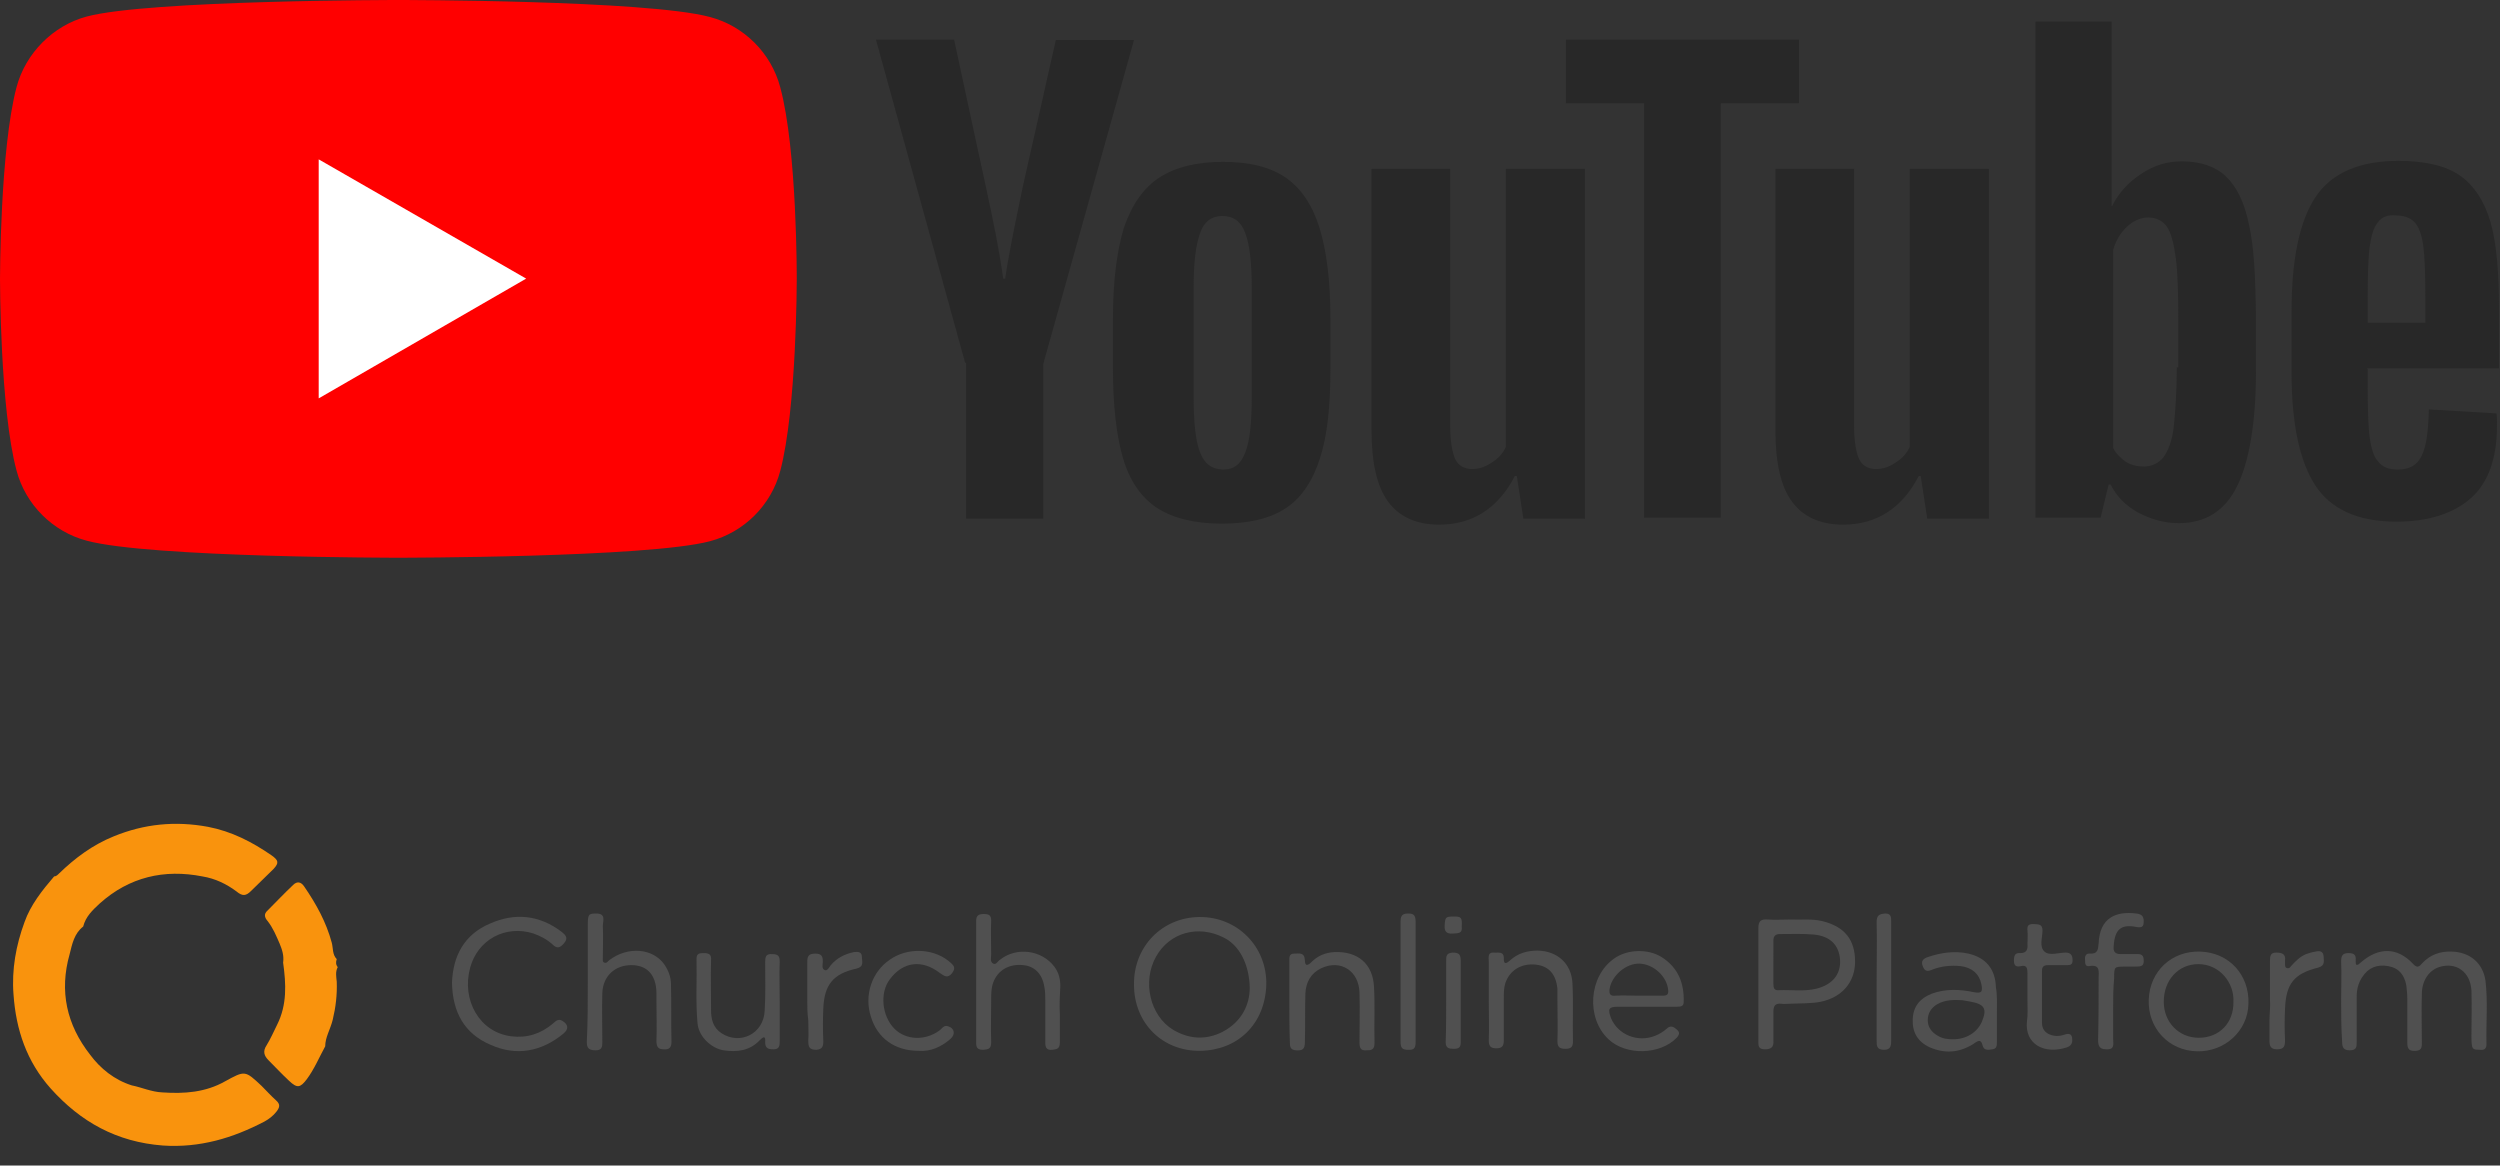 <?xml version="1.0" encoding="UTF-8"?>
<svg xmlns="http://www.w3.org/2000/svg" xmlns:xlink="http://www.w3.org/1999/xlink" version="1.1" id="a" x="0px" y="0px" viewBox="0 0 498.9 232.6" style="enable-background:new 0 0 498.9 232.6;" xml:space="preserve">
<rect x="0" y="0" width="498.9" height="232.6" fill="#333333" stroke="none"/>
<style type="text/css">
	.st0{fill:#F9930D;}
	.st1{fill:#505050;}
	.st2{fill:#FF0000;}
	.st3{fill:#FFFFFF;}
	.st4{fill:#282828;}
</style>
<g>
	<path class="st0" d="M26.3,216.6c2,0.4,3.9,1.3,6.1,1.4c4.4,0.3,8.6,0,12.5-2.2c4-2.2,4-2.2,7.3,0.9c1,1,1.9,2,2.9,2.9   c0.9,0.8,0.7,1.4,0.1,2.2c-0.7,0.9-1.5,1.5-2.4,2c-6.3,3.3-12.9,5.3-20.3,4.8c-9.2-0.7-16.4-4.7-22.4-11.4   c-4.8-5.4-6.9-11.7-7.4-18.7c-0.4-5,0.5-9.9,2.2-14.5c1.2-3.4,3.5-6.3,5.9-9.1c0.4,0,0.7-0.3,1-0.6c3.2-3.1,6.7-5.7,10.9-7.4   c6.1-2.5,12.3-3.1,18.8-1.9c4.7,0.9,8.8,3,12.7,5.7c1.4,1,1.5,1.5,0.4,2.7c-1.5,1.5-3,2.9-4.5,4.4c-1,1-1.7,1.1-2.9,0.1   c-2-1.5-4.3-2.6-6.8-3c-7.6-1.5-14.6,0.1-20.5,5.4c-1.4,1.3-2.8,2.6-3.3,4.6l0,0c-1.8,1.4-2.2,3.5-2.7,5.5   c-2.1,7.4-0.6,14.1,4.1,20.1C20,213.2,22.8,215.5,26.3,216.6L26.3,216.6z"></path>
	<path class="st0" d="M64.9,208.8c-1.2,2.2-2.2,4.6-3.7,6.6c-1.3,1.7-1.9,1.8-3.5,0.3c-1.4-1.3-2.8-2.8-4.1-4.1   c-0.9-0.9-1.2-1.8-0.4-3c0.8-1.3,1.4-2.7,2.1-4.1c2-4,1.8-8.1,1.2-12.4c0.2-1.4-0.2-2.6-0.7-3.8c-0.7-1.6-1.3-3.1-2.4-4.5   c-0.6-0.7-0.8-1.4,0-2.1c1.7-1.7,3.4-3.5,5.1-5.1c0.8-0.8,1.6-0.6,2.2,0.3c2.4,3.5,4.4,7.1,5.5,11.2c0.3,1.1,0.1,2.4,1,3.3   c-0.2,0.6-0.2,1.1,0.2,1.6c-0.5,0.9-0.3,1.9-0.2,2.9c0.1,2.6-0.2,5.1-0.8,7.6C65.9,205.5,64.9,207,64.9,208.8L64.9,208.8z"></path>
	<path class="st1" d="M226.3,196.5c-0.1-7.6,5.6-13.4,13-13.5c7.6-0.1,13.6,5.9,13.4,13.6c-0.3,7.9-5.8,13-13.2,13.1   C232,209.8,226.3,204.2,226.3,196.5L226.3,196.5z M249.4,197.1c-0.1-4.7-2.1-8.5-5.2-10c-5.1-2.6-10.8-1-13.5,3.8   c-2.8,5-1.2,11.8,3.4,14.6c3.2,1.9,6.6,2.1,9.9,0.4C247.8,203.9,249.4,200.5,249.4,197.1L249.4,197.1z"></path>
	<path class="st1" d="M467.2,199.6c0-2.6,0.1-5.2,0-7.8c0-1.2,0.4-1.6,1.5-1.6c1.1,0,1.5,0.4,1.4,1.4c0,0.3,0,0.8,0.1,0.9   c0.4,0.2,0.7-0.3,1-0.5c3.5-3,7.2-3,10.3,0.3c0.9,1,1.3,0.6,1.9-0.1c1.6-1.7,3.6-2.4,5.9-2.3c3.6,0.1,6.2,2.3,6.7,5.8   c0.5,4.2,0.1,8.4,0.2,12.7c0,0.8-0.4,1.2-1.2,1.1c-0.7-0.1-1.6,0.2-1.7-0.9c-0.1-0.6-0.1-1.3-0.1-1.9c0-3,0.1-6,0-9   c-0.2-3.8-3.1-5.8-6.5-4.7c-2,0.7-3.4,2.7-3.4,5.4c-0.1,3.2,0,6.3,0,9.5c0,0.8,0.1,1.7-1.1,1.8c-1.3,0.1-1.8-0.2-1.8-1.6   c0-2.9,0-5.9,0-8.8c0-0.9-0.1-1.8-0.2-2.7c-0.4-2-1.4-3.4-3.6-3.8c-2.2-0.4-4,0.3-5.2,2.2c-0.8,1.2-1.1,2.5-1.1,3.9c0,3,0,6,0,9   c0,1,0,1.7-1.4,1.7c-1.2,0-1.5-0.6-1.5-1.6C467.2,205.1,467.2,202.3,467.2,199.6L467.2,199.6L467.2,199.6z"></path>
	<path class="st1" d="M357.4,183.5c1.9,0.1,4-0.2,6.2,0.3c4.5,1.1,6.6,3.7,6.6,8.1c0,4.1-2.6,7.1-6.8,8c-2,0.4-4,0.3-6.1,0.4   c-0.6,0-1.3,0.1-1.9,0c-1.2-0.1-1.5,0.5-1.5,1.6c0,2,0,3.9,0,5.8c0.1,1.3-0.5,1.7-1.7,1.7c-1.4,0-1.3-0.8-1.3-1.8   c0-7.5,0-14.9,0-22.4c0-1.5,0.6-1.8,1.9-1.7C354.2,183.6,355.6,183.5,357.4,183.5L357.4,183.5z M353.9,192L353.9,192   c0,1.5,0,2.9,0,4.4c0,0.8,0.2,1.3,1.1,1.2c2.5-0.1,5,0.3,7.5-0.3c3.2-0.8,4.9-2.9,4.7-5.8c-0.2-2.9-2-4.7-5.2-5   c-2.2-0.2-4.5-0.1-6.8-0.1c-0.9,0-1.3,0.4-1.3,1.3C353.9,189.1,353.9,190.6,353.9,192L353.9,192z"></path>
	<path class="st1" d="M90.2,196.1c0.2-5.3,2.4-9.6,7.6-11.8c5-2.2,9.8-1.7,14.2,1.6c0.9,0.7,1.5,1.3,0.5,2.4   c-0.7,0.8-1.3,1.1-2.2,0.2c-1.1-1-2.4-1.7-3.8-2.2c-5.6-1.8-11.2,1.2-12.7,6.9c-1.7,6.4,1.9,12.8,8.2,13.6c3.2,0.4,5.9-0.5,8.3-2.5   c0.5-0.4,1-1.1,1.9-0.6c1.3,0.8,1.3,1.7,0.2,2.6c-4.4,3.6-9.4,4.5-14.5,2.2C92.7,206.3,90.3,202,90.2,196.1L90.2,196.1z"></path>
	<path class="st1" d="M117.3,195.9c0-3.7,0-7.5,0-11.2c0-2.2,0.1-2.4,1.7-2.4c2,0,1.3,1.5,1.3,2.5c0.1,2.1,0,4.2,0,6.3   c0,0.4-0.1,0.9,0.3,1c0.5,0.2,0.7-0.3,1-0.5c3.7-2.8,8.7-2.4,11,0.9c0.8,1.2,1.3,2.5,1.3,3.9c0.1,3.8,0,7.6,0.1,11.5   c0,1.2-0.5,1.6-1.6,1.5c-1.2,0-1.4-0.7-1.4-1.7c0.1-2.7,0-5.4,0-8c0-0.6,0-1.1,0-1.7c-0.1-3.5-1.9-5.4-5-5.4   c-3.3,0-5.7,2.2-5.8,5.6c-0.1,3.2,0,6.5,0,9.8c0,0.9-0.1,1.6-1.3,1.6c-1.2,0-1.8-0.3-1.8-1.6C117.3,203.9,117.3,199.9,117.3,195.9   L117.3,195.9z"></path>
	<path class="st1" d="M211.5,202.3c0,2,0,3.9,0,5.8c0,1.1-0.5,1.3-1.5,1.4c-1.1,0.1-1.4-0.4-1.4-1.4c0-2.8,0-5.7,0-8.5   c0-0.9,0-1.8-0.2-2.7c-0.4-2.6-2-4.1-4.2-4.3c-2.8-0.3-5.1,1-6,3.5c-0.4,1.1-0.4,2.2-0.4,3.4c0,2.8-0.1,5.7,0,8.5   c0,1.3-0.5,1.4-1.6,1.5c-1.1,0-1.4-0.4-1.4-1.4c0-8.1,0-16.2,0-24.3c0-1.1,0.5-1.4,1.5-1.4c1,0,1.5,0.2,1.5,1.3   c-0.1,2.3,0,4.5,0,6.8c0,0.6-0.3,1.4,0.4,1.8c0.6,0.3,0.9-0.5,1.4-0.8c3.3-2.6,8.3-1.9,10.8,1.4c0.9,1.2,1.2,2.5,1.2,3.9   C211.5,198.5,211.4,200.4,211.5,202.3L211.5,202.3L211.5,202.3z"></path>
	<path class="st1" d="M328.6,200.9c-1.9,0-3.7,0-5.6,0c-2,0-2.2,0.4-1.5,2.3c1.4,3.3,5.3,4.9,8.8,3.5c0.8-0.3,1.6-0.8,2.3-1.4   c0.5-0.5,1.1-0.6,1.7-0.1c0.8,0.6,1.1,1,0.3,1.9c-3.3,3.4-10.1,3.6-13.6,0.3c-4.5-4.2-4-12.5,1.1-16.1c2.6-1.9,6.8-2,9.5-0.3   c3.3,2.1,4.5,5.2,4.4,8.9c0,0.9-0.5,1-1.3,1C332.6,200.9,330.6,200.9,328.6,200.9L328.6,200.9L328.6,200.9z M326.9,198.7   L326.9,198.7c1.6,0,3.2,0,4.9,0c0.8,0,1.2-0.2,1.1-1.1c-0.2-2.7-2.9-5.2-5.7-5.3c-2.7-0.1-5.6,2.4-6,5.1c-0.1,0.9,0.1,1.4,1.1,1.3   C323.8,198.6,325.4,198.7,326.9,198.7L326.9,198.7z"></path>
	<path class="st1" d="M398.5,202.3c0,1.9,0,3.7,0,5.6c0,0.7,0,1.4-0.9,1.5c-0.7,0.1-1.6,0.3-1.9-0.6c-0.4-1.8-1.2-0.9-2-0.4   c-2.8,1.7-5.6,1.9-8.6,0.6c-2.4-1.1-3.5-3-3.4-5.6c0.1-2.6,1.5-4.2,3.8-5.1c2.7-1,5.6-0.9,8.4-0.3c1.6,0.3,1.8-0.1,1.5-1.6   c-0.4-2-1.8-3.3-4.1-3.6c-2-0.2-3.9,0-5.7,0.7c-0.9,0.4-1.5,0.4-1.9-0.7c-0.4-1,0.1-1.5,1-1.8c2.6-0.9,5.4-1.3,8.1-0.7   c3.5,0.8,5.4,3.1,5.5,6.7C398.6,198.7,398.5,200.5,398.5,202.3L398.5,202.3L398.5,202.3z M389.8,207.4c2.6,0,4.8-1.4,5.7-3.5   c1.1-2.6,0.5-3.5-2.2-4c-0.6-0.1-1.1-0.2-1.7-0.3c-1.7-0.1-3.4-0.1-5,0.8c-1.2,0.7-1.9,1.8-1.9,3.2c0,1.4,0.8,2.4,2,3.1   C387.7,207.3,388.7,207.4,389.8,207.4z"></path>
	<path class="st1" d="M438.5,209.8c-5.7-0.1-9.9-4.6-9.7-10.3c0.2-5.7,4.6-9.8,10.3-9.6c5.7,0.2,9.8,4.6,9.6,10.4   C448.6,205.7,444,209.9,438.5,209.8L438.5,209.8z M445.7,199.9c0.2-3.7-2.7-7.5-7-7.5c-4,0-6.9,3.2-6.9,7.5c0,4.1,3,7.2,7,7.2   C442.9,207.1,445.8,204.1,445.7,199.9L445.7,199.9z"></path>
	<path class="st1" d="M257.3,199.8c0-2.7,0-5.4,0-8c0-0.7-0.1-1.5,1-1.5c1,0,2-0.3,2.1,1.3c0,1.3,0.6,1.1,1.3,0.4   c1.3-1.3,2.8-1.9,4.6-2c4.6-0.2,7.7,2.3,7.9,7c0.2,3.7,0,7.5,0.1,11.2c0,1.4-0.8,1.4-1.7,1.4c-1.1,0.1-1.3-0.6-1.3-1.5   c0-3.3,0.1-6.7,0-10c-0.1-4.3-3.7-6.7-7.6-4.9c-2.1,1-3.1,2.8-3.2,5.1c-0.1,3.2,0,6.5-0.1,9.7c0,1.4-0.5,1.7-1.8,1.6   c-1.1-0.1-1.2-0.7-1.2-1.7C257.3,205.1,257.3,202.5,257.3,199.8L257.3,199.8L257.3,199.8z"></path>
	<path class="st1" d="M297.1,199.7c0-2.6,0-5.2,0-7.8c0-0.7-0.3-1.9,1-1.8c0.8,0.1,2.1-0.4,2,1.3c0,1.2,0.6,0.8,1.2,0.3   c1.6-1.5,3.5-2,5.6-2c3.9,0.1,6.7,2.6,6.9,6.5c0.2,3.9,0,7.8,0.1,11.7c0,1.1-0.5,1.4-1.5,1.4c-1.1,0-1.6-0.3-1.6-1.5   c0.1-2.8,0-5.5,0-8.3c0-0.7,0-1.5,0-2.2c-0.3-2.9-1.7-4.5-4.3-4.8c-2.9-0.3-5.2,1.1-6.1,3.7c-0.3,1-0.3,1.9-0.3,2.9   c0,2.8,0,5.7,0,8.5c0,1.1-0.3,1.6-1.5,1.6c-1.2,0-1.5-0.5-1.5-1.6C297.2,205.1,297.1,202.4,297.1,199.7L297.1,199.7z"></path>
	<path class="st1" d="M155.6,199.8c0,2.7,0,5.4,0,8c0,0.9-0.1,1.6-1.2,1.6c-1.1,0-1.7-0.2-1.7-1.4c0.1-1.3-0.3-1.2-1.1-0.4   c-2,2.1-4.5,2.4-7.2,2c-2.5-0.4-5-2.8-5.2-5.4c-0.4-4.3-0.1-8.6-0.2-12.9c0-1.1,0.7-1.1,1.5-1.1c1,0,1.5,0.3,1.4,1.4   c-0.1,3.3,0,6.6,0,10c0,1.8,0.4,3.5,2.1,4.6c3.7,2.4,8.4,0.1,8.6-4.5c0.2-3.2,0.1-6.5,0.1-9.7c0-1,0.1-1.7,1.4-1.6   c1.2,0,1.5,0.4,1.5,1.5C155.5,194.5,155.6,197.1,155.6,199.8L155.6,199.8z"></path>
	<path class="st1" d="M183.3,209.7c-4.7,0-8.2-2.5-9.5-6.8c-1.4-4.3,0.2-9,3.8-11.4c3.4-2.4,8.4-2.3,11.6,0.2   c1.4,1.1,1.5,1.5,0.8,2.5c-0.9,1.1-1.5,0.6-2.4,0c-3.6-2.8-7.4-2.3-10,1.2c-2.1,2.7-1.6,7.4,0.9,9.9c2.3,2.3,6.1,2.4,8.9,0.4   c0.6-0.4,0.9-1.2,1.8-0.9c1.3,0.4,1.5,1.6,0.5,2.5C187.9,208.9,185.7,209.9,183.3,209.7L183.3,209.7z"></path>
	<path class="st1" d="M421.7,201.2c0,2,0,4.1,0,6.1c0,1,0.4,2.2-1.4,2.1c-1.5,0-1.6-0.9-1.6-2c0.1-4.1,0.1-8.1,0.1-12.2   c0-1.3,0.4-2.8-1.9-2.4c-0.8,0.1-0.8-0.6-0.8-1.2c-0.1-0.7,0.1-1.4,1-1.3c1.5,0.1,1.6-0.8,1.7-2c0.2-5.2,3.5-6.5,7.5-6   c0.9,0.1,1.5,0.4,1.5,1.5c0,1-0.2,1.4-1.4,1.2c-3-0.6-4.4,0.3-4.6,3.9c-0.1,1,0.3,1.5,1.4,1.5c0.9,0,1.8,0,2.7,0   c0.9,0,1.9-0.2,1.9,1.2c0.1,1.6-1.1,1.2-2,1.3c-0.6,0-1.1,0-1.7,0c-2.2,0-2.2,0-2.2,2.3C421.7,197.2,421.7,199.2,421.7,201.2   L421.7,201.2z"></path>
	<path class="st1" d="M404.6,199.6c0-1.8,0-3.6,0-5.4c0-0.9-0.1-1.7-1.3-1.4c-0.9,0.2-1.4,0-1.4-1.1c0-1,0.2-1.6,1.3-1.5   c1.2,0,1.5-0.7,1.4-1.8c0-0.9,0.1-1.8,0-2.7c-0.1-1,0.2-1.3,1.2-1.3c0.9,0.1,1.8-0.1,1.8,1.3c0,1.4-0.7,3.2,0.4,4.2   c1,0.9,2.8,0.2,4.2,0.2c1.1,0,1.4,0.6,1.4,1.5c0,0.8-0.3,1-1,1c-1.3,0-2.6,0-3.9,0c-0.8,0-1.2,0.3-1.2,1.1c0,3.5,0,7,0,10.5   c0,1.4,1,2.3,2.5,2.5c0.6,0.1,1.3,0,1.9-0.2s1.4-0.4,1.6,0.5c0.1,0.8,0.1,1.6-1,2c-4.5,1.5-8.5-0.6-8-5.2   C404.7,202.6,404.6,201.1,404.6,199.6L404.6,199.6L404.6,199.6z"></path>
	<path class="st1" d="M453,199.5c0-2.6,0-5.2,0-7.8c0-0.9,0.1-1.6,1.2-1.6c1.1,0,2,0.2,1.8,1.6c0,0.2,0,0.5,0,0.7   c0,0.3,0,0.7,0.4,0.8c0.4,0.1,0.6-0.1,0.8-0.4c0.9-1,1.8-1.9,3-2.4c0.6-0.2,1.2-0.4,1.9-0.5c0.8-0.2,1.5-0.1,1.6,0.9   c0,0.9,0.4,1.9-1.1,2.3c-4.8,1.2-6.4,3.2-6.6,8.2c-0.1,2.1-0.1,4.2,0,6.3c0,1.2-0.2,1.8-1.6,1.8c-1.3,0-1.5-0.7-1.5-1.7   c0-1.4,0-2.8,0-4.1S453.1,200.9,453,199.5L453,199.5z"></path>
	<path class="st1" d="M161.1,199.6c0-2.5,0-5,0-7.5c0-1.1,0.1-1.8,1.6-1.8c1.3,0,1.5,0.6,1.5,1.6c0,0.6-0.3,1.4,0.4,1.7   c0.5,0.2,0.9-0.6,1.2-1c1.2-1.4,2.7-2.2,4.6-2.6c0.8-0.1,1.6-0.1,1.6,1c0,0.9,0.5,1.9-1.1,2.3c-4.6,1-6.4,3.2-6.6,7.9   c-0.1,2.2-0.1,4.4,0,6.6c0,1-0.2,1.6-1.4,1.7c-1.4,0-1.6-0.6-1.6-1.8c0.1-1.4,0-2.8,0-4.1C161.1,202.2,161.1,200.9,161.1,199.6   L161.1,199.6L161.1,199.6z"></path>
	<path class="st1" d="M282.5,196.2c0,3.9,0,7.8,0,11.7c0,1.1-0.2,1.7-1.5,1.6c-1.2,0-1.5-0.4-1.5-1.6c0-8,0-16.1,0-24.1   c0-1.3,0.6-1.5,1.6-1.5c1.2,0,1.4,0.6,1.4,1.7C282.5,188,282.5,192.1,282.5,196.2L282.5,196.2L282.5,196.2z"></path>
	<path class="st1" d="M374.5,195.7c0-3.9,0.1-7.8,0-11.7c0-1.4,0.6-1.6,1.7-1.7c1.2,0,1.2,0.7,1.2,1.6c0,8,0,15.9,0,23.9   c0,1-0.2,1.7-1.4,1.7c-1.5,0-1.5-0.8-1.5-1.9C374.5,203.6,374.5,199.6,374.5,195.7L374.5,195.7z"></path>
	<path class="st1" d="M288.6,199.3c0-2.5,0-5,0-7.5c0-1,0-1.6,1.3-1.7c1.4,0,1.6,0.5,1.6,1.7c0,4.3,0,8.6,0,12.9c0,1.1,0,2.3,0,3.4   c0,1-0.5,1.2-1.4,1.2c-0.9,0-1.6-0.1-1.6-1.3C288.6,205.2,288.6,202.2,288.6,199.3L288.6,199.3L288.6,199.3z"></path>
	<path class="st1" d="M291.7,184.9c0.2,1.5-0.8,1.3-1.8,1.4c-1.3,0.1-1.7-0.5-1.6-1.7c0.1-1.6,0.2-1.7,1.9-1.7   C291.6,182.9,291.8,183.1,291.7,184.9L291.7,184.9z"></path>
</g>
<g>
	<g id="b">
		<path id="c" class="st2" d="M155.7,17.4c-1.8-6.8-7.2-12.2-14-14C129.2,0,79.5,0,79.5,0S29.7,0,17.3,3.3    c-6.7,1.8-12.2,7.3-14,14.1C0,29.9,0,55.7,0,55.7s0,25.9,3.3,38.2c1.8,6.8,7.2,12.2,14,14c12.6,3.4,62.2,3.4,62.2,3.4    s49.8,0,62.2-3.3c6.8-1.8,12.2-7.2,14-14c3.3-12.4,3.3-38.2,3.3-38.2S159.1,29.9,155.7,17.4L155.7,17.4L155.7,17.4z"></path>
		<path id="d" class="st3" d="M63.6,31.8v47.7L105,55.6L63.6,31.8z"></path>
	</g>
	<g id="e">
		<g id="f">
			<path id="g" class="st4" d="M230.8,101.3c-3.1-2.1-5.4-5.4-6.7-9.9c-1.3-4.4-2-10.5-2-17.8V63.5c0-7.5,0.8-13.5,2.2-18.1     c1.6-4.6,3.9-7.9,7.1-10c3.3-2.1,7.5-3.1,12.7-3.1s9.3,1,12.4,3.1c3.1,2.1,5.4,5.5,6.8,10s2.2,10.5,2.2,18.1v10.1     c0,7.5-0.6,13.3-2.1,17.9c-1.4,4.4-3.7,7.9-6.8,9.9c-3.1,2.1-7.5,3.1-12.8,3.1C238.4,104.5,234,103.4,230.8,101.3L230.8,101.3     L230.8,101.3z M248.5,90.3c0.9-2.2,1.3-6,1.3-11.1V57.5c0-5-0.4-8.6-1.3-11s-2.4-3.4-4.6-3.4c-2.1,0-3.7,1.2-4.4,3.4     c-0.9,2.4-1.3,6-1.3,11v21.7c0,5.1,0.4,8.9,1.3,11.1c0.8,2.2,2.4,3.4,4.6,3.4C246.2,93.7,247.6,92.7,248.5,90.3z"></path>
			<path id="h" class="st4" d="M472.5,73.7v3.5c0,4.4,0.1,7.9,0.4,10.1c0.3,2.2,0.8,3.9,1.7,4.8c0.8,1.1,2.1,1.6,3.9,1.6     c2.4,0,3.9-0.9,4.8-2.8s1.3-4.8,1.4-9.2l13.5,0.8c0.1,0.7,0.1,1.4,0.1,2.5c0,6.4-1.7,11.3-5.2,14.4s-8.5,4.7-14.9,4.7     c-7.7,0-13.1-2.5-16.2-7.3s-4.7-12.3-4.7-22.5V62.2c0-10.5,1.6-18.1,4.8-22.9s8.8-7.2,16.5-7.2c5.4,0,9.6,1,12.4,3s4.8,5.1,6,9.2     c1.2,4.2,1.7,10,1.7,17.3v11.9h-26.3L472.5,73.7L472.5,73.7z M474.5,44.4c-0.8,1-1.3,2.6-1.6,4.8s-0.4,5.6-0.4,10.2v5H484v-5     c0-4.5-0.1-7.9-0.4-10.2c-0.3-2.4-0.9-3.9-1.7-4.8c-0.8-0.9-2.1-1.4-3.7-1.4C476.5,42.8,475.3,43.3,474.5,44.4L474.5,44.4     L474.5,44.4z"></path>
			<path id="i" class="st4" d="M192.6,72.4L174.8,7.9h15.6l6.3,29.2c1.6,7.2,2.8,13.4,3.5,18.5h0.4c0.5-3.7,1.7-9.7,3.5-18.3     l6.6-29.3h15.6l-18.1,64.6v30.9h-15.4V72.4L192.6,72.4L192.6,72.4z"></path>
			<path id="j" class="st4" d="M316.3,33.7v69.8H304l-1.3-8.5h-0.4c-3.3,6.4-8.4,9.7-15.1,9.7c-4.6,0-8-1.6-10.2-4.6     c-2.2-3-3.3-7.7-3.3-14.3V33.7h15.7v51.2c0,3.1,0.4,5.4,1,6.7s1.8,2,3.4,2c1.3,0,2.6-0.4,3.9-1.3c1.3-0.8,2.2-1.8,2.8-3.1V33.7     H316.3L316.3,33.7z"></path>
			<path id="k" class="st4" d="M396.9,33.7v69.8h-12.3l-1.3-8.5h-0.4c-3.3,6.4-8.4,9.7-15.1,9.7c-4.6,0-8-1.6-10.2-4.6     c-2.2-3-3.3-7.7-3.3-14.3V33.7H370v51.2c0,3.1,0.4,5.4,1,6.7s1.8,2,3.4,2c1.3,0,2.6-0.4,3.9-1.3c1.3-0.8,2.2-1.8,2.8-3.1V33.7     H396.9L396.9,33.7z"></path>
			<path id="l" class="st4" d="M359,20.6h-15.6v82.7h-15.3V20.6h-15.6V7.9H359L359,20.6L359,20.6z"></path>
			<path id="m" class="st4" d="M448.8,44.8c-0.9-4.5-2.5-7.6-4.6-9.6s-5.1-3-8.8-3c-2.9,0-5.6,0.8-8.1,2.5c-2.5,1.6-4.5,3.8-5.8,6.4     h-0.1V4.3h-15.2v99h13l1.6-6.6h0.4c1.2,2.4,3,4.2,5.5,5.6c2.5,1.3,5.1,2.1,8.1,2.1c5.4,0,9.2-2.5,11.6-7.3s3.8-12.6,3.8-22.9v-11     C450.1,55.2,449.8,49.1,448.8,44.8L448.8,44.8L448.8,44.8z M434.4,73.2c0,5.1-0.3,9-0.6,11.9s-1.2,5-2.1,6.2     c-1,1.2-2.4,1.8-3.9,1.8c-1.3,0-2.5-0.3-3.5-0.9c-1-0.7-2-1.6-2.6-2.8V49.9c0.5-1.8,1.4-3.4,2.8-4.7c1.3-1.2,2.8-1.8,4.2-1.8     c1.6,0,2.9,0.7,3.7,1.8c0.9,1.3,1.4,3.4,1.8,6.3c0.4,3,0.5,7.2,0.5,12.6v9.2H434.4z"></path>
		</g>
	</g>
</g>
</svg>
